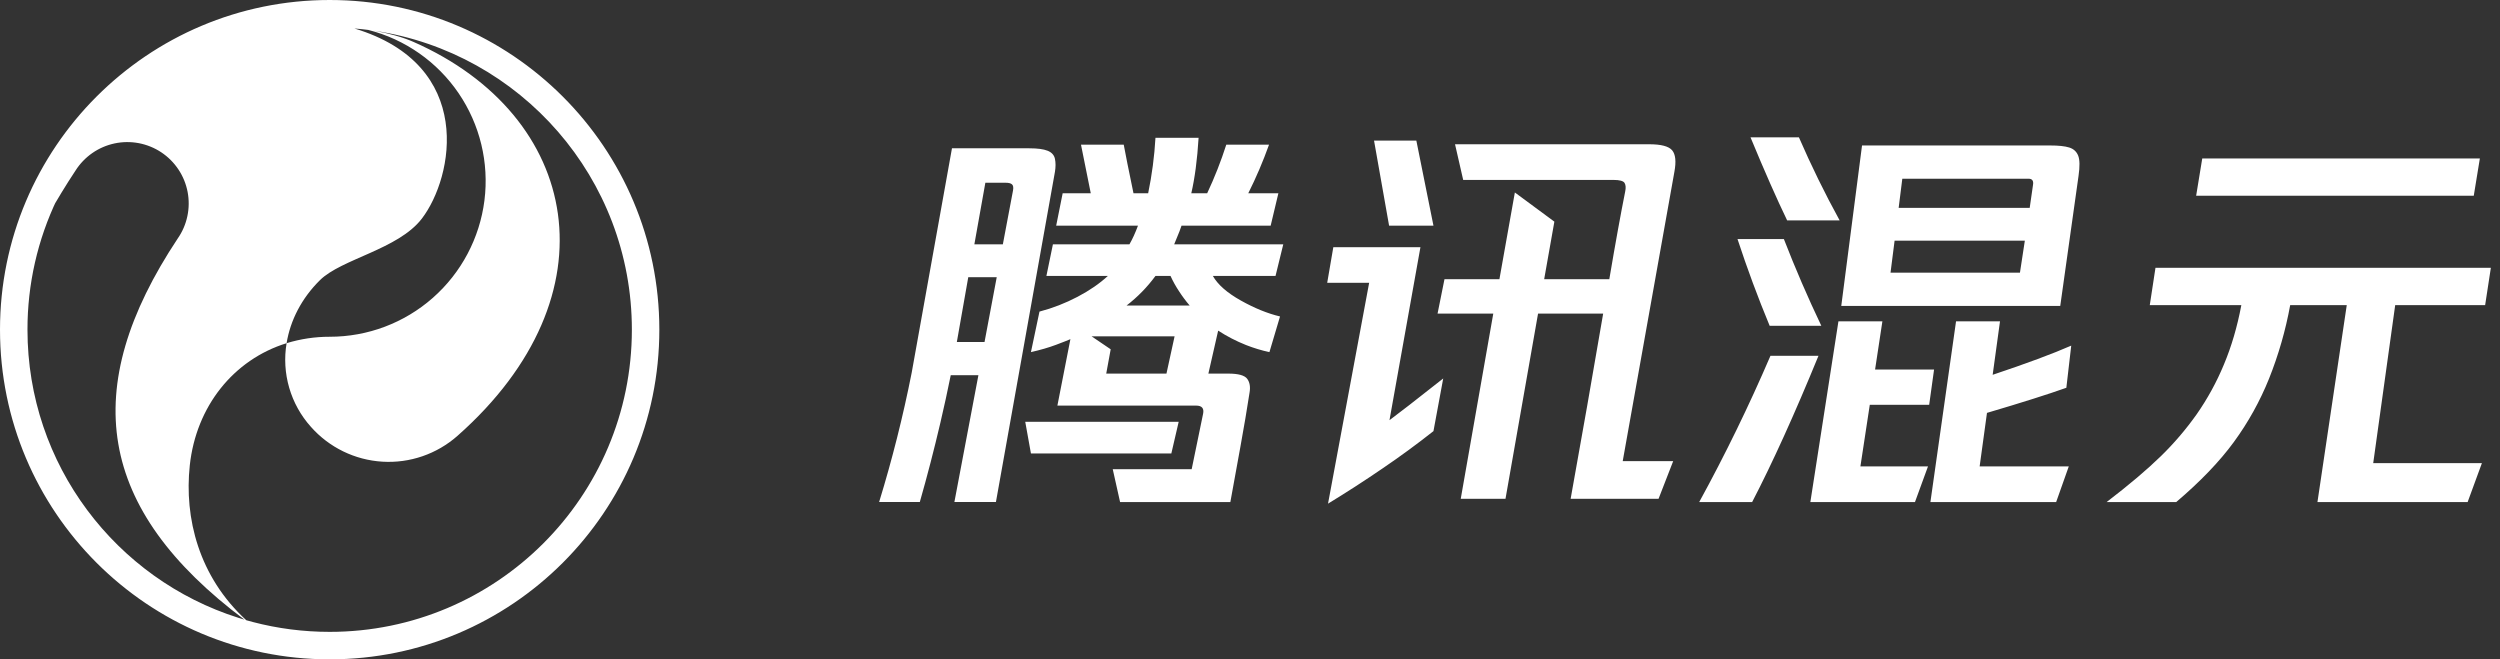 <svg width="91" height="24" viewBox="0 0 91 24" fill="none" xmlns="http://www.w3.org/2000/svg">
<rect x="0" y="0" width="91" height="24" fill="#333333" stroke="none"/>
<g clip-path="url(#clip0_265_3924)">
<path fill-rule="evenodd" clip-rule="evenodd" d="M12 0C18.627 0 24 5.373 24 12C24 18.627 18.627 24 12 24C5.373 24 0 18.627 0 12C0 5.373 5.373 0 12 0ZM13.652 1.123L13.642 1.122C14.175 1.219 14.665 1.355 15.052 1.526C21.136 4.209 22.448 10.74 16.653 15.864C15.902 16.528 14.917 16.867 13.917 16.805C12.916 16.744 11.98 16.287 11.316 15.536C10.95 15.128 10.68 14.642 10.527 14.115C10.374 13.588 10.341 13.033 10.432 12.492C8.498 13.092 7.137 14.797 6.908 16.942C6.704 18.854 7.232 20.986 8.964 22.576L9.209 22.643C10.1 22.876 11.036 23 12 23C18.075 23 23 18.075 23 12C23 6.487 18.944 1.92 13.652 1.123ZM2.748 6.21C2.57 6.479 2.4 6.746 2.238 7.013L2.003 7.407L2.081 7.24C1.367 8.725 0.998 10.352 1 12C1 16.919 4.228 21.083 8.682 22.49L8.896 22.555C3.523 18.528 2.84 14.149 6.47 8.68C6.64 8.436 6.759 8.16 6.82 7.869C6.882 7.578 6.885 7.278 6.829 6.986C6.773 6.694 6.66 6.416 6.495 6.169C6.33 5.921 6.118 5.709 5.87 5.544C5.623 5.38 5.344 5.267 5.052 5.211C4.76 5.156 4.46 5.159 4.169 5.221C3.878 5.283 3.603 5.402 3.359 5.572C3.115 5.742 2.907 5.959 2.748 6.21ZM12.905 1.038C17.313 2.368 16.515 6.448 15.352 7.962C14.492 9.079 12.43 9.422 11.644 10.2C10.978 10.857 10.567 11.663 10.432 12.492C10.94 12.336 11.469 12.257 12 12.258C13.383 12.259 14.719 11.756 15.756 10.841C16.793 9.927 17.461 8.665 17.634 7.293C17.806 5.921 17.471 4.534 16.692 3.391C15.914 2.249 14.744 1.43 13.404 1.089C13.238 1.068 13.071 1.05 12.904 1.037L12.905 1.038Z" fill="white"/>
</g>
<g clip-path="url(#clip1_265_3924)">
<path fill-rule="evenodd" clip-rule="evenodd" d="M44.148 10.044C44.326 10.359 44.664 10.657 45.163 10.937C45.662 11.217 46.138 11.411 46.593 11.519L46.207 12.817C45.917 12.755 45.632 12.668 45.355 12.559C45.001 12.418 44.661 12.243 44.341 12.035L43.985 13.599H44.711C45.077 13.599 45.306 13.663 45.4 13.791C45.493 13.919 45.521 14.091 45.481 14.307C45.393 14.887 45.281 15.543 45.148 16.276L44.785 18.275H40.771L40.504 17.079H43.377L43.793 15.059C43.833 14.863 43.748 14.764 43.541 14.764H38.489L38.963 12.345C38.874 12.385 38.699 12.453 38.437 12.552C38.175 12.65 37.871 12.739 37.526 12.817L37.837 11.342C38.318 11.216 38.782 11.035 39.222 10.804C39.662 10.573 40.029 10.319 40.326 10.044H38.089L38.326 8.894H41.111C41.22 8.707 41.323 8.481 41.422 8.215H38.445L38.681 7.035H39.704L39.348 5.265H40.904C40.963 5.59 41.081 6.18 41.259 7.035H41.793C41.931 6.369 42.02 5.694 42.059 5.015H43.629C43.58 5.811 43.491 6.485 43.363 7.035H43.941C44.211 6.461 44.443 5.87 44.637 5.265H46.193C45.977 5.87 45.725 6.461 45.437 7.035H46.533L46.252 8.215H43.007C42.997 8.265 42.908 8.491 42.74 8.894H46.711L46.429 10.044H44.148ZM37.467 5.398C37.763 5.398 37.985 5.428 38.133 5.487C38.281 5.546 38.371 5.644 38.4 5.782C38.429 5.919 38.429 6.077 38.4 6.254L36.252 18.273H34.74L35.614 13.657H34.607C34.49 14.237 34.364 14.815 34.229 15.391C34.003 16.358 33.754 17.319 33.481 18.274H32C32.475 16.727 32.871 15.156 33.185 13.569L34.652 5.397L37.467 5.398ZM36.874 6.932C36.894 6.824 36.881 6.75 36.837 6.711C36.793 6.671 36.716 6.652 36.607 6.652H35.867L35.467 8.893H36.504L36.874 6.932ZM42.607 10.044H42.059C41.761 10.45 41.407 10.813 41.007 11.121H43.304C43.164 10.958 43.035 10.785 42.919 10.605C42.8 10.427 42.696 10.239 42.607 10.045V10.044ZM35.837 12.449L36.281 10.089H35.245L34.829 12.449H35.837ZM40.267 13.599H42.459L42.755 12.242H39.733L40.429 12.714L40.267 13.599ZM42.904 15.354L42.637 16.505H37.526L37.319 15.354H42.904ZM52.178 8.215H50.563L50.015 5.118H51.555L52.178 8.215ZM60.029 5.251C60.464 5.251 60.743 5.324 60.867 5.472C60.99 5.619 61.017 5.88 60.948 6.254L59.067 16.785H60.904L60.371 18.157H57.171C57.576 15.912 57.971 13.665 58.355 11.416H55.985L54.8 18.156H53.171L54.355 11.416H52.327L52.579 10.163H54.579L55.141 7.006L56.579 8.068L56.208 10.162H58.579C58.805 8.825 58.999 7.763 59.156 6.977C59.186 6.839 59.179 6.733 59.134 6.659C59.089 6.586 58.954 6.549 58.727 6.549H53.26L52.963 5.251H60.029ZM51.704 8.997L50.577 15.295C50.884 15.069 51.536 14.563 52.533 13.776L52.178 15.693C51.577 16.168 50.96 16.62 50.326 17.05C49.676 17.495 49.013 17.923 48.34 18.333L49.837 10.295H48.31L48.533 8.997H51.704ZM66.963 8.023H65.052C64.677 7.247 64.232 6.239 63.719 5H65.481C65.929 6.03 66.423 7.039 66.963 8.023ZM74.623 5.295C74.929 5.295 75.161 5.319 75.319 5.369C75.477 5.418 75.585 5.516 75.645 5.664C75.704 5.811 75.709 6.057 75.659 6.401L74.993 11.136H67.022L67.778 5.295H74.623ZM73.837 6.505H69.244L69.111 7.567H73.881L74 6.74C74.029 6.583 73.975 6.505 73.837 6.505ZM66.296 11.858H64.415C63.985 10.821 63.595 9.768 63.245 8.702H64.933C65.348 9.771 65.803 10.824 66.296 11.859V11.858ZM68.815 9.926H73.526L73.704 8.761H68.963L68.815 9.926ZM70.222 14.735H68.06L67.719 16.977H70.179L69.705 18.275H65.897L66.919 11.696H68.519L68.253 13.451H70.4L70.222 14.735ZM75.215 14.115C74.553 14.351 73.59 14.656 72.326 15.029L72.059 16.976H75.304L74.844 18.275H70.267L71.2 11.696H72.8L72.533 13.643C73.768 13.23 74.721 12.876 75.393 12.581L75.215 14.115ZM64.445 12.95H66.193C65.323 15.074 64.519 16.849 63.778 18.275H61.851C62.8 16.542 63.666 14.765 64.445 12.95ZM90.267 5.767L90.045 7.124H79.94L80.162 5.767H90.267ZM90.459 11.107H87.185L86.385 16.859H90.341L89.822 18.275H84.355L85.422 11.106H83.363C83.196 12.022 82.938 12.919 82.593 13.783C82.263 14.603 81.833 15.378 81.311 16.091C80.793 16.799 80.094 17.527 79.215 18.275H76.681C77.491 17.655 78.146 17.101 78.645 16.615C79.131 16.143 79.572 15.627 79.963 15.074C80.355 14.511 80.685 13.908 80.948 13.274C81.225 12.615 81.437 11.893 81.585 11.106H78.252L78.459 9.749H90.667L90.459 11.107Z" fill="white"/>
</g>
<defs>
<clipPath id="clip0_265_3924">
<rect width="24" height="24" fill="white"/>
</clipPath>
<clipPath id="clip1_265_3924">
<rect width="59" height="14" fill="white" transform="translate(32 5)"/>
</clipPath>
</defs>
</svg>
